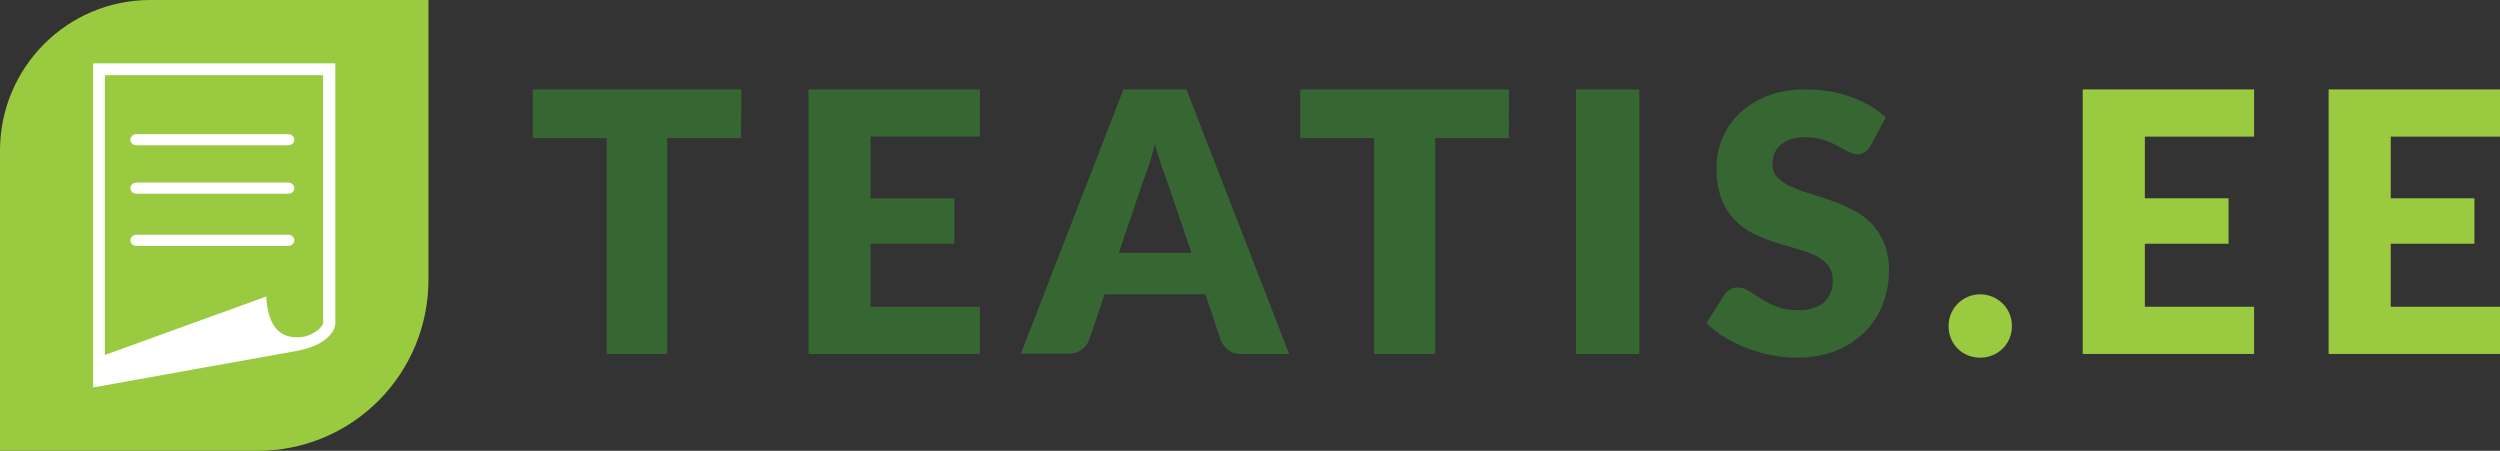 <?xml version="1.0" encoding="UTF-8"?>
<svg width="671px" height="121px" viewBox="0 0 671 121" version="1.1" xmlns="http://www.w3.org/2000/svg" xmlns:xlink="http://www.w3.org/1999/xlink">
    <rect x="0" y="0" width="671" height="121" fill="#333333" stroke="none"/>
    <title>MetsateatisLogo</title>
    <g id="Page-1" stroke="none" stroke-width="1" fill="none" fill-rule="evenodd">
        <g id="Artboard" transform="translate(-2, -2)" fill-rule="nonzero">
            <g id="MetsateatisLogo" transform="translate(2, 2)">
                <path d="M40.336,0 C18.059,0 0,18.096 0,40.419 L0,121 L69.209,121 C81.357,121 93.007,116.163 101.596,107.553 C110.184,98.943 115.006,87.267 115,75.094 L115,0 L40.336,0 Z" id="Path" fill="#9ACA40"></path>
                <path d="M25,17 L25,104 C25,104 72.353,95.468 79.292,94.253 C89.85,92.397 90,86.937 90,86.937 L90,17 L25,17 Z M82.183,90.243 C77.343,91.267 71.946,89.987 71.474,79.579 L28.148,95.277 L28.148,20.178 L86.723,20.178 L86.723,86.766 C86.638,87.065 85.974,88.899 82.183,90.243 L82.183,90.243 Z" id="Shape" fill="#FFFFFF"></path>
                <path d="M77.196,38.99 L36.431,38.99 C35.615,38.902 35,38.262 35,37.5 C35,36.738 35.615,36.098 36.431,36.01 L77.196,36.01 C77.814,35.943 78.419,36.212 78.751,36.701 C79.083,37.189 79.083,37.811 78.751,38.299 C78.419,38.788 77.814,39.057 77.196,38.99 L77.196,38.99 Z" id="Path" fill="#FFFFFF"></path>
                <path d="M77.382,52 L36.597,52 C35.715,52 35,51.333 35,50.51 C35,49.684 35.711,49.011 36.597,49 L77.382,49 C78.271,49.011 78.988,49.681 79,50.51 C78.988,51.336 78.267,52 77.382,52 L77.382,52 Z" id="Path" fill="#FFFFFF"></path>
                <path d="M77.382,66 L36.597,66 C35.715,66 35,65.333 35,64.51 C35,63.684 35.711,63.011 36.597,63 L77.382,63 C78.271,63.011 78.988,63.681 79,64.51 C78.988,65.336 78.267,66 77.382,66 L77.382,66 Z" id="Path" fill="#FFFFFF"></path>
                <polygon id="Path" fill="#366732" points="198.893 37.05 179.062 37.05 179.062 95 162.831 95 162.831 37.05 143 37.05 143 24 199 24"></polygon>
                <polygon id="Path" fill="#366732" points="233.659 36.667 233.659 53.22 256.129 53.22 256.129 65.415 233.659 65.415 233.659 82.333 263 82.333 263 95 217 95 217 24 263 24 263 36.667"></polygon>
                <path d="M346,94.992 L333.222,94.992 C331.966,95.058 330.724,94.703 329.694,93.985 C328.82,93.318 328.131,92.44 327.693,91.434 L323.542,78.98 L296.48,78.98 L292.285,91.348 C291.873,92.328 291.205,93.18 290.349,93.813 C289.363,94.564 288.147,94.95 286.907,94.907 L274,94.907 L301.535,24 L318.443,24 L346,94.992 Z M319.777,67.877 L313.195,48.457 C312.7,47.235 312.183,45.778 311.624,44.17 C311.065,42.563 310.527,40.698 309.968,38.747 C309.473,40.719 308.957,42.563 308.397,44.256 C307.838,45.949 307.322,47.385 306.849,48.543 L300.287,67.834 L319.777,67.877 Z" id="Shape" fill="#366732"></path>
                <polygon id="Path" fill="#366732" points="404.979 37.05 385.211 37.05 385.211 95 368.81 95 368.81 37.05 349 37.05 349 24 405 24"></polygon>
                <polygon id="Path" fill="#366732" points="440 95 423 95 423 24 440 24"></polygon>
                <path d="M502.079,39.076 C501.681,39.747 501.164,40.339 500.553,40.822 C499.93,41.244 499.185,41.446 498.435,41.397 C497.592,41.366 496.769,41.124 496.042,40.694 L493.161,39.119 C491.983,38.503 490.758,37.984 489.497,37.565 C487.97,37.076 486.375,36.839 484.773,36.863 C482.345,36.663 479.928,37.359 477.974,38.821 C476.463,40.144 475.636,42.088 475.729,44.1 C475.683,45.414 476.173,46.69 477.084,47.634 C478.099,48.657 479.3,49.474 480.622,50.039 C482.243,50.779 483.913,51.405 485.621,51.912 C487.485,52.466 489.412,53.104 491.361,53.785 C493.321,54.486 495.238,55.304 497.101,56.233 C498.954,57.147 500.649,58.355 502.121,59.81 C503.619,61.334 504.813,63.133 505.637,65.11 C506.603,67.493 507.065,70.052 506.993,72.624 C507.01,75.748 506.435,78.848 505.298,81.756 C504.21,84.542 502.55,87.066 500.426,89.164 C498.195,91.353 495.543,93.063 492.632,94.187 C489.242,95.438 485.652,96.052 482.041,95.997 C479.8,95.987 477.566,95.759 475.369,95.315 C473.131,94.869 470.935,94.235 468.803,93.421 C466.741,92.61 464.75,91.627 462.851,90.483 C461.087,89.431 459.458,88.165 458,86.716 L462.808,79.095 C463.203,78.529 463.716,78.057 464.312,77.711 C464.951,77.326 465.686,77.134 466.43,77.158 C467.465,77.179 468.471,77.496 469.332,78.073 C470.306,78.691 471.45,79.351 472.658,80.202 C474.004,81.037 475.422,81.749 476.894,82.331 C478.717,82.972 480.639,83.282 482.57,83.246 C485.013,83.393 487.432,82.703 489.433,81.288 C491.178,79.718 492.088,77.417 491.89,75.072 C491.959,73.614 491.474,72.184 490.535,71.07 C489.557,69.971 488.359,69.093 487.019,68.494 C485.411,67.763 483.746,67.165 482.041,66.706 C480.177,66.195 478.271,65.621 476.301,65.003 C474.343,64.365 472.432,63.589 470.582,62.683 C468.724,61.77 467.04,60.538 465.604,59.043 C464.071,57.428 462.869,55.526 462.067,53.445 C461.107,50.794 460.655,47.984 460.732,45.164 C460.647,39.629 462.857,34.308 466.833,30.477 C469.02,28.434 471.581,26.836 474.373,25.772 C477.648,24.534 481.127,23.935 484.625,24.006 C486.754,23.997 488.879,24.168 490.979,24.517 C492.957,24.827 494.9,25.326 496.783,26.007 C498.557,26.643 500.272,27.433 501.909,28.369 C503.433,29.25 504.854,30.3 506.145,31.498 L502.079,39.076 Z" id="Path" fill="#366732"></path>
                <path d="M523.001,87.533 C522.992,86.391 523.209,85.26 523.639,84.207 C524.064,83.208 524.67,82.302 525.426,81.538 C527.037,79.895 529.22,78.981 531.49,79 C532.636,78.989 533.773,79.219 534.83,79.679 C535.835,80.101 536.752,80.718 537.532,81.495 C538.308,82.246 538.923,83.155 539.34,84.164 C539.787,85.212 540.011,86.345 540,87.489 C540.012,88.647 539.787,89.795 539.34,90.858 C538.924,91.874 538.308,92.79 537.532,93.549 C536.75,94.318 535.833,94.927 534.83,95.343 C533.769,95.785 532.634,96.008 531.49,96 C530.331,96.01 529.182,95.787 528.107,95.343 C524.983,94.071 522.95,90.944 523.001,87.489 L523.001,87.533 Z" id="Path" fill="#9ACA40"></path>
                <polygon id="Path" fill="#9ACA40" points="575.68 36.667 575.68 53.22 598.151 53.22 598.151 65.415 575.68 65.415 575.68 82.333 605 82.333 605 95 559 95 559 24 605 24 605 36.667"></polygon>
                <polygon id="Path" fill="#9ACA40" points="641.672 36.667 641.672 53.22 664.132 53.22 664.132 65.415 641.672 65.415 641.672 82.333 671 82.333 671 95 625 95 625 24 671 24 671 36.667"></polygon>
            </g>
        </g>
    </g>
</svg>